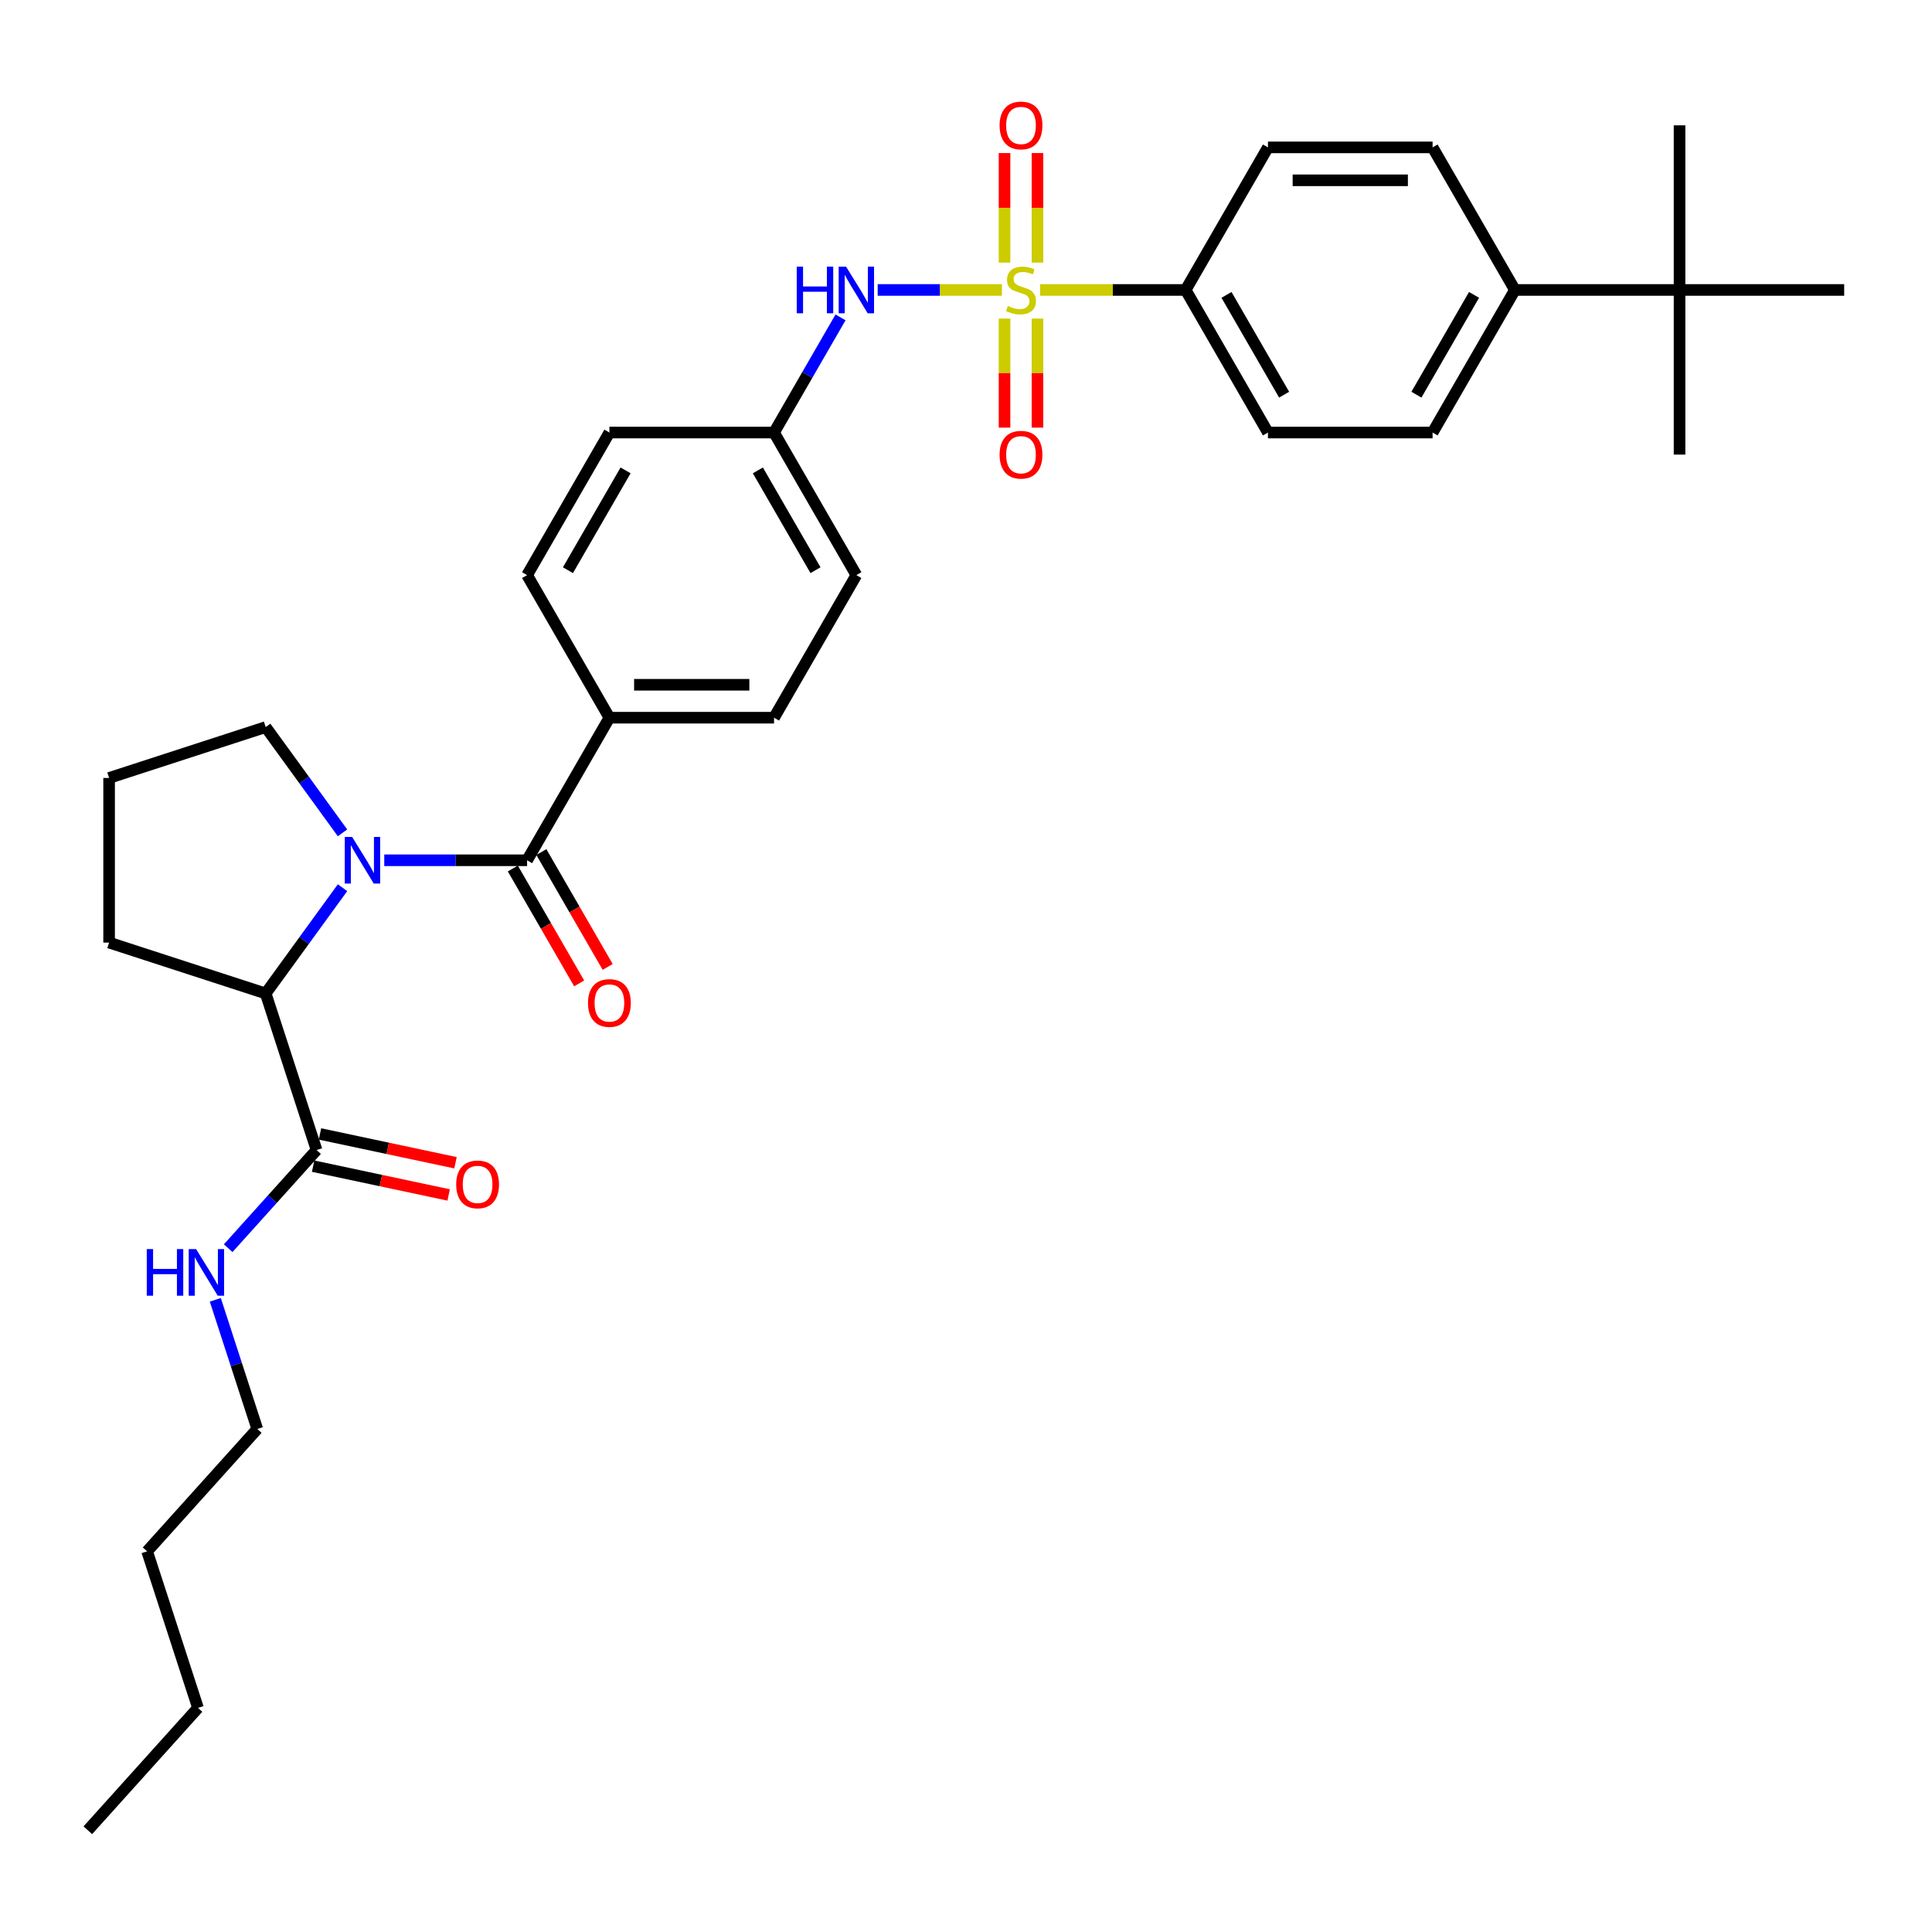 <?xml version='1.0' encoding='iso-8859-1'?>
<svg version='1.1' baseProfile='full'
              xmlns='http://www.w3.org/2000/svg'
                      xmlns:rdkit='http://www.rdkit.org/xml'
                      xmlns:xlink='http://www.w3.org/1999/xlink'
                  xml:space='preserve'
width='1000px' height='1000px' viewBox='0 0 1000 1000'>
<!-- END OF HEADER -->
<rect style='opacity:1.0;fill:#FFFFFF;stroke:none' width='1000' height='1000' x='0' y='0'> </rect>
<path class='bond-3' d='M 518.599,150.082 L 486.444,150.082' style='fill:none;fill-rule:evenodd;stroke:#CCCC00;stroke-width:6px;stroke-linecap:butt;stroke-linejoin:miter;stroke-opacity:1' />
<path class='bond-3' d='M 486.444,150.082 L 454.288,150.082' style='fill:none;fill-rule:evenodd;stroke:#0000FF;stroke-width:6px;stroke-linecap:butt;stroke-linejoin:miter;stroke-opacity:1' />
<path class='bond-5' d='M 538.335,150.082 L 576.009,150.082' style='fill:none;fill-rule:evenodd;stroke:#CCCC00;stroke-width:6px;stroke-linecap:butt;stroke-linejoin:miter;stroke-opacity:1' />
<path class='bond-5' d='M 576.009,150.082 L 613.683,150.082' style='fill:none;fill-rule:evenodd;stroke:#000000;stroke-width:6px;stroke-linecap:butt;stroke-linejoin:miter;stroke-opacity:1' />
<path class='bond-6' d='M 536.989,135.92 L 536.989,107.57' style='fill:none;fill-rule:evenodd;stroke:#CCCC00;stroke-width:6px;stroke-linecap:butt;stroke-linejoin:miter;stroke-opacity:1' />
<path class='bond-6' d='M 536.989,107.57 L 536.989,79.221' style='fill:none;fill-rule:evenodd;stroke:#FF0000;stroke-width:6px;stroke-linecap:butt;stroke-linejoin:miter;stroke-opacity:1' />
<path class='bond-6' d='M 519.946,135.92 L 519.946,107.57' style='fill:none;fill-rule:evenodd;stroke:#CCCC00;stroke-width:6px;stroke-linecap:butt;stroke-linejoin:miter;stroke-opacity:1' />
<path class='bond-6' d='M 519.946,107.57 L 519.946,79.221' style='fill:none;fill-rule:evenodd;stroke:#FF0000;stroke-width:6px;stroke-linecap:butt;stroke-linejoin:miter;stroke-opacity:1' />
<path class='bond-7' d='M 519.946,164.893 L 519.946,193.114' style='fill:none;fill-rule:evenodd;stroke:#CCCC00;stroke-width:6px;stroke-linecap:butt;stroke-linejoin:miter;stroke-opacity:1' />
<path class='bond-7' d='M 519.946,193.114 L 519.946,221.335' style='fill:none;fill-rule:evenodd;stroke:#FF0000;stroke-width:6px;stroke-linecap:butt;stroke-linejoin:miter;stroke-opacity:1' />
<path class='bond-7' d='M 536.989,164.893 L 536.989,193.114' style='fill:none;fill-rule:evenodd;stroke:#CCCC00;stroke-width:6px;stroke-linecap:butt;stroke-linejoin:miter;stroke-opacity:1' />
<path class='bond-7' d='M 536.989,193.114 L 536.989,221.335' style='fill:none;fill-rule:evenodd;stroke:#FF0000;stroke-width:6px;stroke-linecap:butt;stroke-linejoin:miter;stroke-opacity:1' />
<path class='bond-0' d='M 198.887,445.278 L 235.854,445.278' style='fill:none;fill-rule:evenodd;stroke:#0000FF;stroke-width:6px;stroke-linecap:butt;stroke-linejoin:miter;stroke-opacity:1' />
<path class='bond-0' d='M 235.854,445.278 L 272.821,445.278' style='fill:none;fill-rule:evenodd;stroke:#000000;stroke-width:6px;stroke-linecap:butt;stroke-linejoin:miter;stroke-opacity:1' />
<path class='bond-2' d='M 177.29,459.475 L 157.403,486.847' style='fill:none;fill-rule:evenodd;stroke:#0000FF;stroke-width:6px;stroke-linecap:butt;stroke-linejoin:miter;stroke-opacity:1' />
<path class='bond-2' d='M 157.403,486.847 L 137.516,514.219' style='fill:none;fill-rule:evenodd;stroke:#000000;stroke-width:6px;stroke-linecap:butt;stroke-linejoin:miter;stroke-opacity:1' />
<path class='bond-21' d='M 177.29,431.081 L 157.403,403.709' style='fill:none;fill-rule:evenodd;stroke:#0000FF;stroke-width:6px;stroke-linecap:butt;stroke-linejoin:miter;stroke-opacity:1' />
<path class='bond-21' d='M 157.403,403.709 L 137.516,376.337' style='fill:none;fill-rule:evenodd;stroke:#000000;stroke-width:6px;stroke-linecap:butt;stroke-linejoin:miter;stroke-opacity:1' />
<path class='bond-1' d='M 272.821,445.278 L 315.428,371.479' style='fill:none;fill-rule:evenodd;stroke:#000000;stroke-width:6px;stroke-linecap:butt;stroke-linejoin:miter;stroke-opacity:1' />
<path class='bond-9' d='M 265.441,449.539 L 282.607,479.272' style='fill:none;fill-rule:evenodd;stroke:#000000;stroke-width:6px;stroke-linecap:butt;stroke-linejoin:miter;stroke-opacity:1' />
<path class='bond-9' d='M 282.607,479.272 L 299.773,509.004' style='fill:none;fill-rule:evenodd;stroke:#FF0000;stroke-width:6px;stroke-linecap:butt;stroke-linejoin:miter;stroke-opacity:1' />
<path class='bond-9' d='M 280.2,441.017 L 297.367,470.75' style='fill:none;fill-rule:evenodd;stroke:#000000;stroke-width:6px;stroke-linecap:butt;stroke-linejoin:miter;stroke-opacity:1' />
<path class='bond-9' d='M 297.367,470.75 L 314.533,500.483' style='fill:none;fill-rule:evenodd;stroke:#FF0000;stroke-width:6px;stroke-linecap:butt;stroke-linejoin:miter;stroke-opacity:1' />
<path class='bond-4' d='M 137.516,514.219 L 163.85,595.264' style='fill:none;fill-rule:evenodd;stroke:#000000;stroke-width:6px;stroke-linecap:butt;stroke-linejoin:miter;stroke-opacity:1' />
<path class='bond-24' d='M 137.516,514.219 L 56.472,487.886' style='fill:none;fill-rule:evenodd;stroke:#000000;stroke-width:6px;stroke-linecap:butt;stroke-linejoin:miter;stroke-opacity:1' />
<path class='bond-17' d='M 435.055,164.279 L 417.85,194.08' style='fill:none;fill-rule:evenodd;stroke:#0000FF;stroke-width:6px;stroke-linecap:butt;stroke-linejoin:miter;stroke-opacity:1' />
<path class='bond-17' d='M 417.85,194.08 L 400.644,223.881' style='fill:none;fill-rule:evenodd;stroke:#000000;stroke-width:6px;stroke-linecap:butt;stroke-linejoin:miter;stroke-opacity:1' />
<path class='bond-12' d='M 162.078,603.599 L 197.15,611.054' style='fill:none;fill-rule:evenodd;stroke:#000000;stroke-width:6px;stroke-linecap:butt;stroke-linejoin:miter;stroke-opacity:1' />
<path class='bond-12' d='M 197.15,611.054 L 232.223,618.509' style='fill:none;fill-rule:evenodd;stroke:#FF0000;stroke-width:6px;stroke-linecap:butt;stroke-linejoin:miter;stroke-opacity:1' />
<path class='bond-12' d='M 165.621,586.928 L 200.694,594.383' style='fill:none;fill-rule:evenodd;stroke:#000000;stroke-width:6px;stroke-linecap:butt;stroke-linejoin:miter;stroke-opacity:1' />
<path class='bond-12' d='M 200.694,594.383 L 235.766,601.838' style='fill:none;fill-rule:evenodd;stroke:#FF0000;stroke-width:6px;stroke-linecap:butt;stroke-linejoin:miter;stroke-opacity:1' />
<path class='bond-18' d='M 163.85,595.264 L 140.981,620.662' style='fill:none;fill-rule:evenodd;stroke:#000000;stroke-width:6px;stroke-linecap:butt;stroke-linejoin:miter;stroke-opacity:1' />
<path class='bond-18' d='M 140.981,620.662 L 118.112,646.061' style='fill:none;fill-rule:evenodd;stroke:#0000FF;stroke-width:6px;stroke-linecap:butt;stroke-linejoin:miter;stroke-opacity:1' />
<path class='bond-13' d='M 613.683,150.082 L 656.291,76.284' style='fill:none;fill-rule:evenodd;stroke:#000000;stroke-width:6px;stroke-linecap:butt;stroke-linejoin:miter;stroke-opacity:1' />
<path class='bond-14' d='M 613.683,150.082 L 656.291,223.881' style='fill:none;fill-rule:evenodd;stroke:#000000;stroke-width:6px;stroke-linecap:butt;stroke-linejoin:miter;stroke-opacity:1' />
<path class='bond-14' d='M 634.834,152.631 L 664.659,204.29' style='fill:none;fill-rule:evenodd;stroke:#000000;stroke-width:6px;stroke-linecap:butt;stroke-linejoin:miter;stroke-opacity:1' />
<path class='bond-8' d='M 315.428,371.479 L 400.644,371.479' style='fill:none;fill-rule:evenodd;stroke:#000000;stroke-width:6px;stroke-linecap:butt;stroke-linejoin:miter;stroke-opacity:1' />
<path class='bond-8' d='M 328.211,354.436 L 387.862,354.436' style='fill:none;fill-rule:evenodd;stroke:#000000;stroke-width:6px;stroke-linecap:butt;stroke-linejoin:miter;stroke-opacity:1' />
<path class='bond-34' d='M 315.428,371.479 L 272.821,297.68' style='fill:none;fill-rule:evenodd;stroke:#000000;stroke-width:6px;stroke-linecap:butt;stroke-linejoin:miter;stroke-opacity:1' />
<path class='bond-10' d='M 869.33,150.082 L 784.114,150.082' style='fill:none;fill-rule:evenodd;stroke:#000000;stroke-width:6px;stroke-linecap:butt;stroke-linejoin:miter;stroke-opacity:1' />
<path class='bond-26' d='M 869.33,150.082 L 869.33,235.298' style='fill:none;fill-rule:evenodd;stroke:#000000;stroke-width:6px;stroke-linecap:butt;stroke-linejoin:miter;stroke-opacity:1' />
<path class='bond-27' d='M 869.33,150.082 L 869.33,64.867' style='fill:none;fill-rule:evenodd;stroke:#000000;stroke-width:6px;stroke-linecap:butt;stroke-linejoin:miter;stroke-opacity:1' />
<path class='bond-28' d='M 869.33,150.082 L 954.545,150.082' style='fill:none;fill-rule:evenodd;stroke:#000000;stroke-width:6px;stroke-linecap:butt;stroke-linejoin:miter;stroke-opacity:1' />
<path class='bond-11' d='M 784.114,150.082 L 741.506,223.881' style='fill:none;fill-rule:evenodd;stroke:#000000;stroke-width:6px;stroke-linecap:butt;stroke-linejoin:miter;stroke-opacity:1' />
<path class='bond-11' d='M 762.963,152.631 L 733.138,204.29' style='fill:none;fill-rule:evenodd;stroke:#000000;stroke-width:6px;stroke-linecap:butt;stroke-linejoin:miter;stroke-opacity:1' />
<path class='bond-33' d='M 784.114,150.082 L 741.506,76.284' style='fill:none;fill-rule:evenodd;stroke:#000000;stroke-width:6px;stroke-linecap:butt;stroke-linejoin:miter;stroke-opacity:1' />
<path class='bond-15' d='M 656.291,76.284 L 741.506,76.284' style='fill:none;fill-rule:evenodd;stroke:#000000;stroke-width:6px;stroke-linecap:butt;stroke-linejoin:miter;stroke-opacity:1' />
<path class='bond-15' d='M 669.073,93.327 L 728.724,93.327' style='fill:none;fill-rule:evenodd;stroke:#000000;stroke-width:6px;stroke-linecap:butt;stroke-linejoin:miter;stroke-opacity:1' />
<path class='bond-16' d='M 656.291,223.881 L 741.506,223.881' style='fill:none;fill-rule:evenodd;stroke:#000000;stroke-width:6px;stroke-linecap:butt;stroke-linejoin:miter;stroke-opacity:1' />
<path class='bond-22' d='M 400.644,223.881 L 315.428,223.881' style='fill:none;fill-rule:evenodd;stroke:#000000;stroke-width:6px;stroke-linecap:butt;stroke-linejoin:miter;stroke-opacity:1' />
<path class='bond-23' d='M 400.644,223.881 L 443.252,297.68' style='fill:none;fill-rule:evenodd;stroke:#000000;stroke-width:6px;stroke-linecap:butt;stroke-linejoin:miter;stroke-opacity:1' />
<path class='bond-23' d='M 392.275,243.473 L 422.101,295.132' style='fill:none;fill-rule:evenodd;stroke:#000000;stroke-width:6px;stroke-linecap:butt;stroke-linejoin:miter;stroke-opacity:1' />
<path class='bond-29' d='M 111.442,672.788 L 122.302,706.212' style='fill:none;fill-rule:evenodd;stroke:#0000FF;stroke-width:6px;stroke-linecap:butt;stroke-linejoin:miter;stroke-opacity:1' />
<path class='bond-29' d='M 122.302,706.212 L 133.162,739.636' style='fill:none;fill-rule:evenodd;stroke:#000000;stroke-width:6px;stroke-linecap:butt;stroke-linejoin:miter;stroke-opacity:1' />
<path class='bond-19' d='M 272.821,297.68 L 315.428,223.881' style='fill:none;fill-rule:evenodd;stroke:#000000;stroke-width:6px;stroke-linecap:butt;stroke-linejoin:miter;stroke-opacity:1' />
<path class='bond-19' d='M 293.971,295.132 L 323.797,243.473' style='fill:none;fill-rule:evenodd;stroke:#000000;stroke-width:6px;stroke-linecap:butt;stroke-linejoin:miter;stroke-opacity:1' />
<path class='bond-20' d='M 400.644,371.479 L 443.252,297.68' style='fill:none;fill-rule:evenodd;stroke:#000000;stroke-width:6px;stroke-linecap:butt;stroke-linejoin:miter;stroke-opacity:1' />
<path class='bond-25' d='M 137.516,376.337 L 56.472,402.67' style='fill:none;fill-rule:evenodd;stroke:#000000;stroke-width:6px;stroke-linecap:butt;stroke-linejoin:miter;stroke-opacity:1' />
<path class='bond-35' d='M 56.472,487.886 L 56.472,402.67' style='fill:none;fill-rule:evenodd;stroke:#000000;stroke-width:6px;stroke-linecap:butt;stroke-linejoin:miter;stroke-opacity:1' />
<path class='bond-30' d='M 133.162,739.636 L 76.142,802.964' style='fill:none;fill-rule:evenodd;stroke:#000000;stroke-width:6px;stroke-linecap:butt;stroke-linejoin:miter;stroke-opacity:1' />
<path class='bond-31' d='M 76.142,802.964 L 102.475,884.009' style='fill:none;fill-rule:evenodd;stroke:#000000;stroke-width:6px;stroke-linecap:butt;stroke-linejoin:miter;stroke-opacity:1' />
<path class='bond-32' d='M 102.475,884.009 L 45.455,947.336' style='fill:none;fill-rule:evenodd;stroke:#000000;stroke-width:6px;stroke-linecap:butt;stroke-linejoin:miter;stroke-opacity:1' />
<path  class='atom-0' d='M 521.65 158.365
Q 521.923 158.468, 523.048 158.945
Q 524.173 159.422, 525.4 159.729
Q 526.661 160.002, 527.888 160.002
Q 530.172 160.002, 531.501 158.911
Q 532.83 157.786, 532.83 155.843
Q 532.83 154.514, 532.149 153.696
Q 531.501 152.877, 530.478 152.434
Q 529.456 151.991, 527.752 151.48
Q 525.604 150.832, 524.309 150.219
Q 523.048 149.605, 522.127 148.31
Q 521.241 147.015, 521.241 144.833
Q 521.241 141.799, 523.286 139.925
Q 525.366 138.05, 529.456 138.05
Q 532.251 138.05, 535.421 139.379
L 534.637 142.004
Q 531.74 140.811, 529.558 140.811
Q 527.206 140.811, 525.911 141.799
Q 524.616 142.754, 524.65 144.424
Q 524.65 145.719, 525.297 146.503
Q 525.979 147.287, 526.934 147.73
Q 527.922 148.174, 529.558 148.685
Q 531.74 149.367, 533.035 150.048
Q 534.33 150.73, 535.251 152.128
Q 536.205 153.491, 536.205 155.843
Q 536.205 159.183, 533.955 160.99
Q 531.74 162.763, 528.024 162.763
Q 525.877 162.763, 524.241 162.285
Q 522.639 161.842, 520.73 161.058
L 521.65 158.365
' fill='#CCCC00'/>
<path  class='atom-1' d='M 182.27 433.211
L 190.178 445.994
Q 190.962 447.255, 192.224 449.539
Q 193.485 451.823, 193.553 451.959
L 193.553 433.211
L 196.757 433.211
L 196.757 457.344
L 193.451 457.344
L 184.963 443.369
Q 183.975 441.733, 182.918 439.858
Q 181.895 437.984, 181.589 437.404
L 181.589 457.344
L 178.453 457.344
L 178.453 433.211
L 182.27 433.211
' fill='#0000FF'/>
<path  class='atom-4' d='M 412.387 138.016
L 415.659 138.016
L 415.659 148.276
L 427.998 148.276
L 427.998 138.016
L 431.27 138.016
L 431.27 162.149
L 427.998 162.149
L 427.998 151.003
L 415.659 151.003
L 415.659 162.149
L 412.387 162.149
L 412.387 138.016
' fill='#0000FF'/>
<path  class='atom-4' d='M 437.917 138.016
L 445.825 150.798
Q 446.609 152.059, 447.87 154.343
Q 449.132 156.627, 449.2 156.763
L 449.2 138.016
L 452.404 138.016
L 452.404 162.149
L 449.098 162.149
L 440.61 148.174
Q 439.622 146.537, 438.565 144.663
Q 437.542 142.788, 437.236 142.209
L 437.236 162.149
L 434.1 162.149
L 434.1 138.016
L 437.917 138.016
' fill='#0000FF'/>
<path  class='atom-7' d='M 517.389 64.935
Q 517.389 59.14, 520.253 55.902
Q 523.116 52.664, 528.467 52.664
Q 533.819 52.664, 536.682 55.902
Q 539.545 59.14, 539.545 64.935
Q 539.545 70.798, 536.648 74.138
Q 533.751 77.445, 528.467 77.445
Q 523.15 77.445, 520.253 74.138
Q 517.389 70.832, 517.389 64.935
M 528.467 74.718
Q 532.149 74.718, 534.126 72.263
Q 536.137 69.775, 536.137 64.935
Q 536.137 60.197, 534.126 57.811
Q 532.149 55.391, 528.467 55.391
Q 524.786 55.391, 522.775 57.777
Q 520.798 60.163, 520.798 64.935
Q 520.798 69.809, 522.775 72.263
Q 524.786 74.718, 528.467 74.718
' fill='#FF0000'/>
<path  class='atom-8' d='M 517.389 235.366
Q 517.389 229.572, 520.253 226.333
Q 523.116 223.095, 528.467 223.095
Q 533.819 223.095, 536.682 226.333
Q 539.545 229.572, 539.545 235.366
Q 539.545 241.229, 536.648 244.569
Q 533.751 247.876, 528.467 247.876
Q 523.15 247.876, 520.253 244.569
Q 517.389 241.263, 517.389 235.366
M 528.467 245.149
Q 532.149 245.149, 534.126 242.695
Q 536.137 240.206, 536.137 235.366
Q 536.137 230.628, 534.126 228.242
Q 532.149 225.822, 528.467 225.822
Q 524.786 225.822, 522.775 228.208
Q 520.798 230.594, 520.798 235.366
Q 520.798 240.241, 522.775 242.695
Q 524.786 245.149, 528.467 245.149
' fill='#FF0000'/>
<path  class='atom-10' d='M 304.35 519.145
Q 304.35 513.35, 307.214 510.112
Q 310.077 506.874, 315.428 506.874
Q 320.78 506.874, 323.643 510.112
Q 326.506 513.35, 326.506 519.145
Q 326.506 525.008, 323.609 528.348
Q 320.712 531.655, 315.428 531.655
Q 310.111 531.655, 307.214 528.348
Q 304.35 525.042, 304.35 519.145
M 315.428 528.928
Q 319.11 528.928, 321.087 526.474
Q 323.098 523.985, 323.098 519.145
Q 323.098 514.407, 321.087 512.021
Q 319.11 509.601, 315.428 509.601
Q 311.747 509.601, 309.736 511.987
Q 307.759 514.373, 307.759 519.145
Q 307.759 524.019, 309.736 526.474
Q 311.747 528.928, 315.428 528.928
' fill='#FF0000'/>
<path  class='atom-13' d='M 236.125 613.049
Q 236.125 607.255, 238.988 604.016
Q 241.851 600.778, 247.203 600.778
Q 252.555 600.778, 255.418 604.016
Q 258.281 607.255, 258.281 613.049
Q 258.281 618.912, 255.384 622.252
Q 252.486 625.559, 247.203 625.559
Q 241.886 625.559, 238.988 622.252
Q 236.125 618.946, 236.125 613.049
M 247.203 622.832
Q 250.884 622.832, 252.861 620.378
Q 254.872 617.889, 254.872 613.049
Q 254.872 608.311, 252.861 605.925
Q 250.884 603.505, 247.203 603.505
Q 243.522 603.505, 241.511 605.891
Q 239.534 608.277, 239.534 613.049
Q 239.534 617.924, 241.511 620.378
Q 243.522 622.832, 247.203 622.832
' fill='#FF0000'/>
<path  class='atom-19' d='M 75.964 646.525
L 79.236 646.525
L 79.236 656.785
L 91.576 656.785
L 91.576 646.525
L 94.848 646.525
L 94.848 670.658
L 91.576 670.658
L 91.576 659.512
L 79.236 659.512
L 79.236 670.658
L 75.964 670.658
L 75.964 646.525
' fill='#0000FF'/>
<path  class='atom-19' d='M 101.495 646.525
L 109.403 659.307
Q 110.187 660.568, 111.448 662.852
Q 112.709 665.136, 112.777 665.272
L 112.777 646.525
L 115.981 646.525
L 115.981 670.658
L 112.675 670.658
L 104.187 656.682
Q 103.199 655.046, 102.142 653.172
Q 101.12 651.297, 100.813 650.717
L 100.813 670.658
L 97.677 670.658
L 97.677 646.525
L 101.495 646.525
' fill='#0000FF'/>
</svg>
